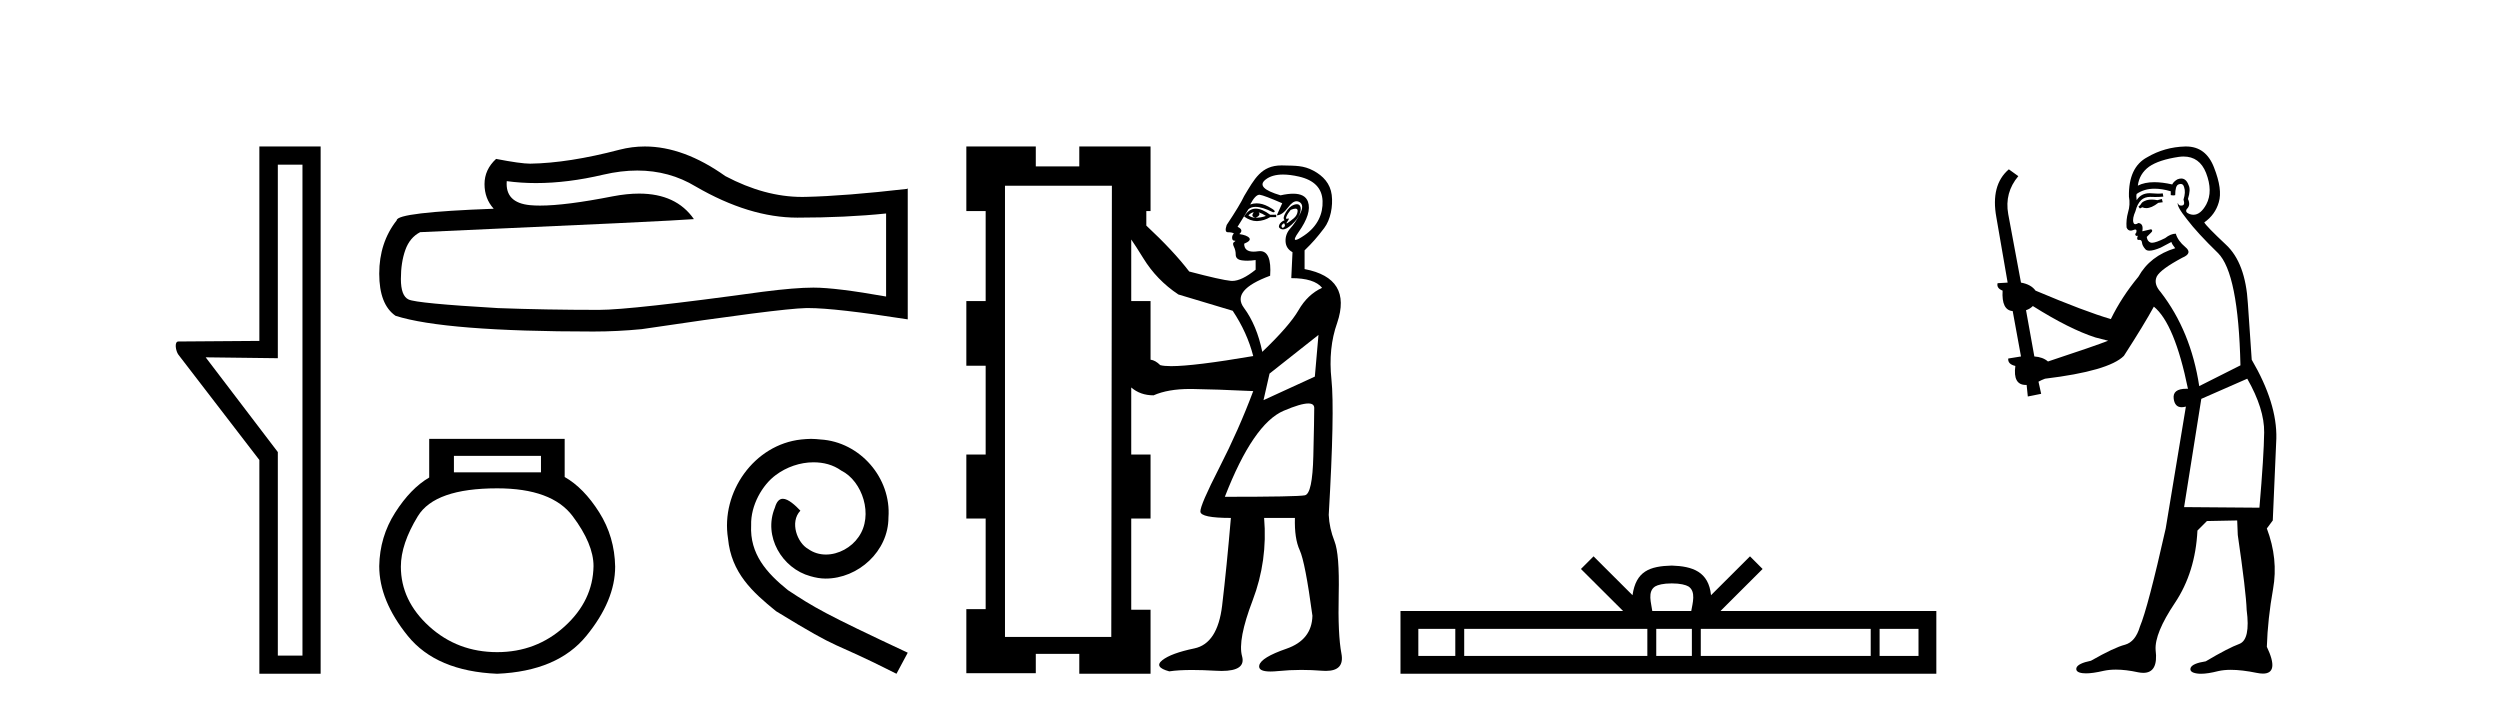 <?xml version='1.0' encoding='UTF-8' standalone='yes'?><svg xmlns='http://www.w3.org/2000/svg' xmlns:xlink='http://www.w3.org/1999/xlink' width='144.0' height='41.0' ><path d='M 17.422 9.484 L 17.422 37.762 L 16.003 37.762 L 16.003 26.039 L 11.847 20.582 L 16.003 20.633 L 16.003 9.484 ZM 14.939 8.437 L 14.939 19.636 L 10.276 19.67 C 10.023 19.67 10.124 20.228 10.276 20.43 L 14.939 26.495 L 14.939 38.809 L 18.469 38.809 L 18.469 8.437 Z' style='fill:#000000;stroke:none' /><path d='M 36.708 9.823 Q 38.552 9.823 40.071 10.742 Q 43.163 12.536 45.931 12.536 Q 48.716 12.536 51.039 12.297 L 51.039 17.08 Q 48.152 16.567 46.871 16.567 L 46.836 16.567 Q 45.794 16.567 43.932 16.806 Q 36.364 17.849 34.502 17.849 Q 31.41 17.849 28.677 17.746 Q 23.996 17.473 23.535 17.251 Q 23.091 17.046 23.091 16.072 Q 23.091 15.115 23.347 14.398 Q 23.603 13.68 24.201 13.373 Q 38.824 12.724 39.969 12.621 Q 38.95 11.151 36.811 11.151 Q 36.117 11.151 35.305 11.306 Q 32.582 11.842 31.105 11.842 Q 30.795 11.842 30.539 11.818 Q 29.087 11.682 29.189 10.434 L 29.189 10.434 Q 30.005 10.545 30.874 10.545 Q 32.699 10.545 34.759 10.059 Q 35.775 9.823 36.708 9.823 ZM 37.143 8.437 Q 36.403 8.437 35.681 8.624 Q 32.76 9.392 30.539 9.427 Q 29.992 9.427 28.574 9.153 Q 27.908 9.768 27.908 10.605 Q 27.908 11.442 28.438 12.023 Q 22.852 12.228 22.852 12.689 Q 21.844 13.971 21.844 15.764 Q 21.844 17.541 22.783 18.19 Q 25.619 19.096 34.178 19.096 Q 35.544 19.096 36.962 18.959 Q 44.889 17.78 46.409 17.746 Q 46.481 17.744 46.559 17.744 Q 48.121 17.744 52.286 18.395 L 52.286 10.844 L 52.252 10.879 Q 48.681 11.289 46.426 11.34 Q 46.311 11.343 46.195 11.343 Q 44.049 11.343 41.78 10.144 Q 39.379 8.437 37.143 8.437 Z' style='fill:#000000;stroke:none' /><path d='M 31.16 26.259 L 31.16 27.208 L 26.146 27.208 L 26.146 26.259 ZM 28.638 28.128 Q 31.783 28.128 32.985 29.73 Q 34.187 31.332 34.187 32.608 Q 34.157 34.596 32.525 36.08 Q 30.893 37.563 28.638 37.563 Q 26.354 37.563 24.722 36.08 Q 23.09 34.596 23.09 32.638 Q 23.09 31.332 24.069 29.73 Q 25.048 28.128 28.638 28.128 ZM 24.722 25.279 L 24.722 27.505 Q 23.654 28.128 22.764 29.522 Q 21.873 30.917 21.844 32.608 Q 21.844 34.596 23.49 36.629 Q 25.137 38.661 28.638 38.809 Q 32.11 38.661 33.771 36.629 Q 35.433 34.596 35.433 32.638 Q 35.403 30.917 34.513 29.508 Q 33.623 28.098 32.525 27.475 L 32.525 25.279 Z' style='fill:#000000;stroke:none' /><path d='M 46.717 25.279 C 46.529 25.279 46.341 25.297 46.153 25.314 C 43.437 25.604 41.506 28.354 41.934 31.019 C 42.121 33.001 43.351 34.111 44.701 35.205 C 48.716 37.665 47.588 36.759 51.637 38.809 L 52.286 37.596 C 47.468 35.341 46.888 34.983 45.384 33.992 C 44.154 33.001 43.181 31.908 43.266 30.251 C 43.232 29.106 43.915 27.927 44.684 27.364 C 45.299 26.902 46.085 26.629 46.853 26.629 C 47.434 26.629 47.981 26.766 48.459 27.107 C 49.672 27.705 50.338 29.687 49.45 30.934 C 49.04 31.532 48.306 31.942 47.571 31.942 C 47.212 31.942 46.853 31.839 46.546 31.617 C 45.931 31.276 45.47 30.08 46.102 29.414 C 45.811 29.106 45.401 28.73 45.094 28.73 C 44.889 28.73 44.735 28.884 44.633 29.243 C 43.949 30.883 45.043 32.745 46.683 33.189 C 46.973 33.274 47.263 33.326 47.554 33.326 C 49.433 33.326 51.175 31.754 51.175 29.807 C 51.346 27.534 49.536 25.45 47.263 25.314 C 47.093 25.297 46.905 25.279 46.717 25.279 Z' style='fill:#000000;stroke:none' /><path d='M 72.221 12.229 C 72.082 12.391 72.117 12.496 72.325 12.542 C 72.163 12.542 72.024 12.496 71.908 12.403 C 72.024 12.287 72.128 12.229 72.221 12.229 ZM 72.499 12.229 C 72.639 12.275 72.778 12.345 72.917 12.438 C 72.731 12.507 72.534 12.542 72.325 12.542 C 72.534 12.449 72.592 12.345 72.499 12.229 ZM 72.335 12.017 C 72.314 12.017 72.294 12.018 72.273 12.02 C 72.03 12.043 71.827 12.194 71.664 12.473 C 71.905 12.647 72.145 12.735 72.385 12.735 C 72.4 12.735 72.415 12.734 72.43 12.733 C 72.685 12.722 72.929 12.647 73.16 12.507 L 73.508 12.507 L 73.508 12.368 L 73.16 12.368 C 72.842 12.134 72.566 12.017 72.335 12.017 ZM 74.616 12.017 C 74.708 12.017 74.75 12.065 74.743 12.159 C 74.732 12.322 74.656 12.461 74.517 12.577 C 74.378 12.693 74.262 12.78 74.169 12.838 C 74.14 12.856 74.12 12.865 74.11 12.865 C 74.086 12.865 74.106 12.821 74.169 12.733 C 74.242 12.633 74.258 12.583 74.216 12.583 C 74.205 12.583 74.189 12.587 74.169 12.594 C 74.148 12.602 74.13 12.606 74.116 12.606 C 74.07 12.606 74.064 12.562 74.1 12.473 C 74.146 12.357 74.227 12.229 74.343 12.09 C 74.459 12.042 74.55 12.017 74.616 12.017 ZM 73.961 12.855 C 74.03 12.948 74.03 13.023 73.961 13.081 C 73.929 13.108 73.902 13.121 73.88 13.121 C 73.854 13.121 73.834 13.102 73.822 13.064 C 73.798 12.994 73.845 12.925 73.961 12.855 ZM 74.699 11.763 C 74.652 11.763 74.597 11.773 74.535 11.794 C 74.361 11.852 74.204 11.997 74.065 12.229 C 73.926 12.461 73.903 12.612 73.995 12.681 C 73.833 12.751 73.729 12.844 73.682 12.96 C 73.636 13.076 73.682 13.157 73.822 13.203 C 73.846 13.211 73.871 13.215 73.899 13.215 C 74.029 13.215 74.194 13.124 74.396 12.942 C 74.639 12.722 74.796 12.513 74.865 12.316 C 74.935 12.119 74.941 11.968 74.883 11.864 C 74.845 11.797 74.784 11.763 74.699 11.763 ZM 73.902 10.054 C 74.172 10.054 74.478 10.093 74.819 10.171 C 75.698 10.373 76.151 10.841 76.18 11.575 C 76.209 12.309 75.902 13.034 75.122 13.562 C 74.864 13.737 74.704 13.819 74.63 13.819 C 74.526 13.819 74.594 13.657 74.798 13.368 C 75.31 12.643 75.496 12.065 75.338 11.618 C 75.229 11.311 74.945 11.157 74.488 11.157 C 74.281 11.157 74.039 11.188 73.761 11.251 C 72.782 10.963 72.494 10.661 72.897 10.344 C 73.144 10.15 73.479 10.054 73.902 10.054 ZM 72.542 11.218 C 72.551 11.218 72.56 11.219 72.569 11.22 C 72.731 11.243 73.16 11.406 73.856 11.707 L 73.543 12.403 C 73.752 12.403 73.972 12.246 74.204 11.933 C 74.373 11.705 74.533 11.591 74.684 11.591 C 74.74 11.591 74.795 11.606 74.848 11.638 C 75.045 11.754 75.057 11.98 74.883 12.316 C 74.709 12.652 74.523 12.931 74.326 13.151 C 74.129 13.371 74.036 13.621 74.048 13.899 C 74.059 14.177 74.193 14.386 74.448 14.525 L 74.378 16.021 C 75.26 16.021 75.851 16.207 76.153 16.578 C 75.596 16.833 75.144 17.262 74.796 17.865 C 74.448 18.468 73.752 19.268 72.708 20.266 C 72.499 19.245 72.146 18.399 71.647 17.726 C 71.148 17.053 71.653 16.439 73.16 15.882 C 73.225 14.937 73.031 14.464 72.578 14.464 C 72.542 14.464 72.504 14.467 72.465 14.473 C 72.369 14.488 72.282 14.495 72.203 14.495 C 71.844 14.495 71.664 14.343 71.664 14.038 C 71.943 13.922 72.041 13.812 71.96 13.708 C 71.879 13.603 71.688 13.528 71.386 13.482 C 71.572 13.319 71.537 13.18 71.282 13.064 L 71.908 12.055 C 72.01 11.962 72.147 11.916 72.32 11.916 C 72.579 11.916 72.917 12.02 73.334 12.229 C 73.52 12.206 73.427 12.096 73.056 11.899 C 72.822 11.774 72.598 11.712 72.383 11.712 C 72.256 11.712 72.133 11.734 72.012 11.777 C 72.21 11.404 72.386 11.218 72.542 11.218 ZM 65.159 13.795 C 65.321 14.027 65.553 14.386 65.854 14.873 C 66.365 15.708 67.037 16.404 67.872 16.961 L 71.003 17.9 C 71.56 18.735 71.954 19.605 72.186 20.509 C 69.917 20.896 68.341 21.09 67.459 21.09 C 67.179 21.09 66.968 21.07 66.829 21.031 C 66.643 20.846 66.457 20.741 66.272 20.718 L 66.272 17.343 L 65.159 17.343 L 65.159 13.795 ZM 75.944 19.292 L 75.735 21.692 L 72.778 23.049 L 73.126 21.518 L 75.944 19.292 ZM 75.358 23.24 C 75.586 23.24 75.7 23.327 75.7 23.501 C 75.7 23.896 75.683 24.818 75.648 26.267 C 75.613 27.717 75.451 28.471 75.161 28.529 C 74.871 28.587 73.334 28.616 70.551 28.616 C 71.641 25.809 72.772 24.157 73.943 23.658 C 74.597 23.379 75.069 23.24 75.358 23.24 ZM 64.045 10.698 L 64.01 36.687 L 57.887 36.687 L 57.887 10.698 ZM 55.661 8.437 L 55.661 12.159 L 56.774 12.159 L 56.774 17.343 L 55.661 17.343 L 55.661 21.066 L 56.774 21.066 L 56.774 26.18 L 55.661 26.18 L 55.661 29.868 L 56.774 29.868 L 56.774 35.087 L 55.661 35.087 L 55.661 38.775 L 59.662 38.775 L 59.662 37.661 L 62.167 37.661 L 62.167 38.809 L 66.272 38.809 L 66.272 35.121 L 65.159 35.121 L 65.159 29.868 L 66.272 29.868 L 66.272 26.18 L 65.159 26.18 L 65.159 22.318 C 65.506 22.62 65.936 22.771 66.446 22.771 C 67 22.527 67.698 22.405 68.539 22.405 C 68.578 22.405 68.616 22.405 68.655 22.405 C 69.548 22.417 70.725 22.458 72.186 22.527 C 71.63 24.012 70.98 25.479 70.238 26.928 C 69.496 28.378 69.131 29.224 69.142 29.468 C 69.154 29.711 69.739 29.833 70.899 29.833 C 70.737 31.735 70.569 33.417 70.395 34.878 C 70.221 36.339 69.687 37.163 68.794 37.348 C 67.901 37.534 67.287 37.76 66.95 38.027 C 66.614 38.293 66.747 38.508 67.35 38.67 C 67.695 38.617 68.134 38.591 68.668 38.591 C 69.069 38.591 69.522 38.606 70.029 38.635 C 70.148 38.642 70.259 38.646 70.364 38.646 C 71.306 38.646 71.699 38.364 71.543 37.8 C 71.369 37.174 71.572 36.101 72.152 34.582 C 72.731 33.063 72.952 31.48 72.813 29.833 L 74.587 29.833 C 74.564 30.622 74.656 31.242 74.865 31.695 C 75.074 32.147 75.318 33.405 75.596 35.469 C 75.573 36.397 75.074 37.029 74.1 37.366 C 73.126 37.702 72.604 38.021 72.534 38.322 C 72.479 38.56 72.695 38.679 73.18 38.679 C 73.31 38.679 73.46 38.67 73.63 38.653 C 74.061 38.609 74.504 38.587 74.958 38.587 C 75.348 38.587 75.746 38.603 76.153 38.635 C 76.229 38.641 76.302 38.644 76.371 38.644 C 77.095 38.644 77.393 38.311 77.266 37.644 C 77.127 36.913 77.074 35.777 77.109 34.234 C 77.144 32.692 77.063 31.671 76.866 31.173 C 76.669 30.674 76.558 30.17 76.535 29.659 C 76.767 25.67 76.819 23.072 76.692 21.866 C 76.564 20.66 76.674 19.57 77.022 18.596 C 77.602 16.879 76.976 15.847 75.144 15.499 L 75.144 14.421 C 75.609 13.967 75.844 13.699 76.272 13.139 C 76.638 12.66 76.788 11.876 76.707 11.227 C 76.626 10.577 76.216 10.13 75.648 9.828 C 75.08 9.527 74.634 9.547 73.88 9.529 C 73.857 9.528 73.835 9.528 73.813 9.528 C 72.644 9.528 72.256 10.311 71.664 11.29 C 71.502 11.638 71.166 12.194 70.656 12.96 C 70.563 13.238 70.586 13.377 70.725 13.377 C 70.887 13.377 71.003 13.4 71.073 13.447 C 71.003 13.516 70.969 13.597 70.969 13.69 C 70.969 13.806 71.015 13.864 71.108 13.864 C 71.177 13.864 71.172 13.887 71.09 13.934 C 71.009 13.98 71.003 14.073 71.073 14.212 C 71.143 14.351 71.177 14.502 71.177 14.664 C 71.177 14.85 71.293 14.96 71.525 14.995 C 71.625 15.01 71.73 15.017 71.843 15.017 C 71.992 15.017 72.153 15.004 72.325 14.978 L 72.325 15.534 C 71.786 15.966 71.337 16.181 70.978 16.181 C 70.951 16.181 70.925 16.18 70.899 16.178 C 70.528 16.143 69.728 15.963 68.498 15.639 C 67.895 14.85 67.072 13.969 66.028 12.994 L 66.028 12.159 L 66.272 12.159 L 66.272 8.437 L 62.167 8.437 L 62.167 9.585 L 59.662 9.585 L 59.662 8.437 Z' style='fill:#000000;stroke:none' /><path d='M 96.294 33.604 C 96.794 33.604 97.096 33.689 97.252 33.778 C 97.706 34.068 97.489 34.761 97.416 35.195 L 95.172 35.195 C 95.118 34.752 94.873 34.076 95.337 33.778 C 95.493 33.689 95.794 33.604 96.294 33.604 ZM 83.825 36.222 L 83.825 37.782 L 81.696 37.782 L 81.696 36.222 ZM 94.887 36.222 L 94.887 37.782 L 84.338 37.782 L 84.338 36.222 ZM 97.452 36.222 L 97.452 37.782 L 95.4 37.782 L 95.4 36.222 ZM 107.753 36.222 L 107.753 37.782 L 97.965 37.782 L 97.965 36.222 ZM 110.506 36.222 L 110.506 37.782 L 108.265 37.782 L 108.265 36.222 ZM 91.788 32.045 L 91.062 32.773 L 93.491 35.195 L 80.668 35.195 L 80.668 38.809 L 111.533 38.809 L 111.533 35.195 L 99.098 35.195 L 101.526 32.773 L 100.8 32.045 L 98.555 34.284 C 98.42 32.927 97.49 32.615 96.294 32.577 C 95.016 32.611 94.232 32.9 94.033 34.284 L 91.788 32.045 Z' style='fill:#000000;stroke:none' /><path d='M 124.523 11.461 L 124.267 11.53 Q 124.087 11.495 123.934 11.495 Q 123.78 11.495 123.652 11.53 Q 123.396 11.615 123.344 11.717 Q 123.293 11.82 123.173 11.905 L 123.259 12.008 L 123.396 11.94 Q 123.503 11.988 123.624 11.988 Q 123.927 11.988 124.318 11.683 L 124.574 11.649 L 124.523 11.461 ZM 125.771 9.016 Q 126.694 9.016 127.068 9.958 Q 127.478 11.017 127.085 11.769 Q 126.757 12.37 126.342 12.37 Q 126.238 12.37 126.129 12.332 Q 125.838 12.23 125.958 12.042 Q 126.197 11.82 126.026 11.461 Q 126.197 10.915 126.06 10.658 Q 125.923 10.283 125.639 10.283 Q 125.535 10.283 125.411 10.334 Q 125.189 10.47 125.121 10.624 Q 124.548 10.494 124.091 10.494 Q 123.526 10.494 123.139 10.693 Q 123.225 10.009 123.788 9.599 Q 124.352 9.206 125.497 9.036 Q 125.64 9.016 125.771 9.016 ZM 117.092 17.628 Q 119.21 18.96 120.697 19.438 L 121.431 19.626 Q 120.697 19.917 117.963 20.822 Q 117.673 20.566 117.178 20.532 L 116.699 17.867 Q 116.921 17.799 117.092 17.628 ZM 125.611 10.595 Q 125.755 10.595 125.804 10.778 Q 125.907 11.068 125.77 11.495 Q 125.872 11.82 125.684 11.837 Q 125.653 11.842 125.625 11.842 Q 125.474 11.842 125.445 11.683 L 125.445 11.683 Q 125.36 11.871 125.975 12.64 Q 126.573 13.426 127.751 14.57 Q 128.93 15.732 129.05 21.044 L 126.675 22.24 Q 126.197 19.08 124.455 16.825 Q 124.028 16.347 124.233 15.92 Q 124.455 15.51 125.702 14.843 Q 126.317 14.587 125.872 14.228 Q 125.445 13.87 125.326 13.46 Q 125.035 13.46 124.711 13.716 Q 124.175 13.984 123.953 13.984 Q 123.906 13.984 123.874 13.972 Q 123.686 13.904 123.652 13.648 L 123.908 13.391 Q 124.028 13.289 123.908 13.204 L 123.396 13.323 Q 123.481 12.879 123.173 12.845 Q 123.066 12.914 122.996 12.914 Q 122.911 12.914 122.883 12.811 Q 122.815 12.589 123.003 12.162 Q 123.105 11.752 123.327 11.53 Q 123.532 11.34 123.854 11.34 Q 123.88 11.34 123.908 11.342 Q 124.028 11.347 124.145 11.347 Q 124.381 11.347 124.608 11.325 L 124.574 11.137 Q 124.446 11.154 124.297 11.154 Q 124.147 11.154 123.976 11.137 Q 123.897 11.128 123.823 11.128 Q 123.324 11.128 123.071 11.53 Q 123.037 11.273 123.071 11.171 Q 123.503 10.869 124.106 10.869 Q 124.529 10.869 125.035 11.017 L 125.035 11.239 Q 125.112 11.256 125.176 11.256 Q 125.24 11.256 125.292 11.239 Q 125.292 10.693 125.479 10.624 Q 125.553 10.595 125.611 10.595 ZM 129.442 21.813 Q 130.433 23.555 130.416 24.905 Q 130.399 26.254 130.143 29.243 L 125.804 29.209 L 126.795 22.974 L 129.442 21.813 ZM 125.919 8.437 Q 125.887 8.437 125.855 8.438 Q 124.677 8.472 123.686 9.053 Q 122.593 9.633 122.627 11.325 Q 122.712 11.786 122.576 12.23 Q 122.456 12.657 122.49 13.101 Q 122.563 13.284 122.724 13.284 Q 122.788 13.284 122.866 13.255 Q 122.946 13.22 122.993 13.22 Q 123.109 13.22 123.037 13.426 Q 122.968 13.46 123.003 13.545 Q 123.025 13.591 123.079 13.591 Q 123.105 13.591 123.139 13.579 L 123.139 13.579 Q 123.043 13.82 123.187 13.82 Q 123.197 13.82 123.208 13.819 Q 123.222 13.817 123.234 13.817 Q 123.363 13.817 123.378 13.972 Q 123.396 14.16 123.583 14.365 Q 123.657 14.439 123.807 14.439 Q 124.04 14.439 124.455 14.263 L 125.07 13.938 Q 125.121 14.092 125.292 14.297 Q 123.84 14.741 123.173 15.937 Q 122.2 17.115 121.585 18.379 Q 120.116 17.952 117.246 16.74 Q 116.99 16.381 116.409 16.278 L 115.674 12.332 Q 115.452 11.102 116.255 10.146 L 115.709 9.753 Q 114.65 10.658 114.991 12.52 L 115.64 16.278 L 115.06 16.312 Q 114.991 16.603 115.35 16.74 Q 115.282 17.867 115.931 17.918 L 116.409 20.532 Q 116.033 20.6 115.674 20.651 Q 115.64 20.976 116.084 21.078 Q 115.935 22.173 116.687 22.173 Q 116.71 22.173 116.734 22.172 L 116.802 22.838 L 117.571 22.684 L 117.417 21.984 Q 117.605 21.881 117.793 21.813 Q 121.465 21.369 122.336 20.498 Q 123.515 18.67 124.062 17.662 Q 125.257 18.636 126.026 22.394 Q 125.978 22.392 125.934 22.392 Q 125.125 22.392 125.206 22.974 Q 125.273 23.456 125.664 23.456 Q 125.773 23.456 125.907 23.419 L 125.907 23.419 L 124.745 30.439 Q 123.72 35 123.259 36.093 Q 123.003 36.964 122.405 37.135 Q 121.79 37.289 120.44 38.058 Q 119.689 38.211 119.603 38.468 Q 119.535 38.724 119.962 38.775 Q 120.05 38.786 120.156 38.786 Q 120.544 38.786 121.175 38.639 Q 121.496 38.57 121.877 38.57 Q 122.449 38.57 123.156 38.724 Q 123.319 38.756 123.456 38.756 Q 124.327 38.756 124.164 37.443 Q 124.096 36.486 125.275 34.727 Q 126.453 32.967 126.573 30.559 L 127.119 30.012 L 128.862 29.978 L 128.896 30.815 Q 129.374 34.095 129.408 35.137 Q 129.63 36.828 128.998 37.084 Q 128.349 37.323 127.051 38.092 Q 126.282 38.211 126.18 38.468 Q 126.094 38.724 126.539 38.792 Q 126.645 38.809 126.776 38.809 Q 127.166 38.809 127.768 38.656 Q 128.084 38.582 128.494 38.582 Q 129.128 38.582 129.989 38.758 Q 130.189 38.799 130.345 38.799 Q 131.305 38.799 130.57 37.255 Q 130.621 35.649 130.929 33.924 Q 131.236 32.199 130.57 30.439 L 130.912 29.978 L 131.117 25.263 Q 131.168 23.231 129.699 20.72 Q 129.63 19.797 129.477 17.474 Q 129.34 15.134 128.213 14.092 Q 127.085 13.033 126.966 12.811 Q 127.598 12.367 127.803 11.649 Q 128.025 10.915 127.529 9.651 Q 127.064 8.437 125.919 8.437 Z' style='fill:#000000;stroke:none' /></svg>